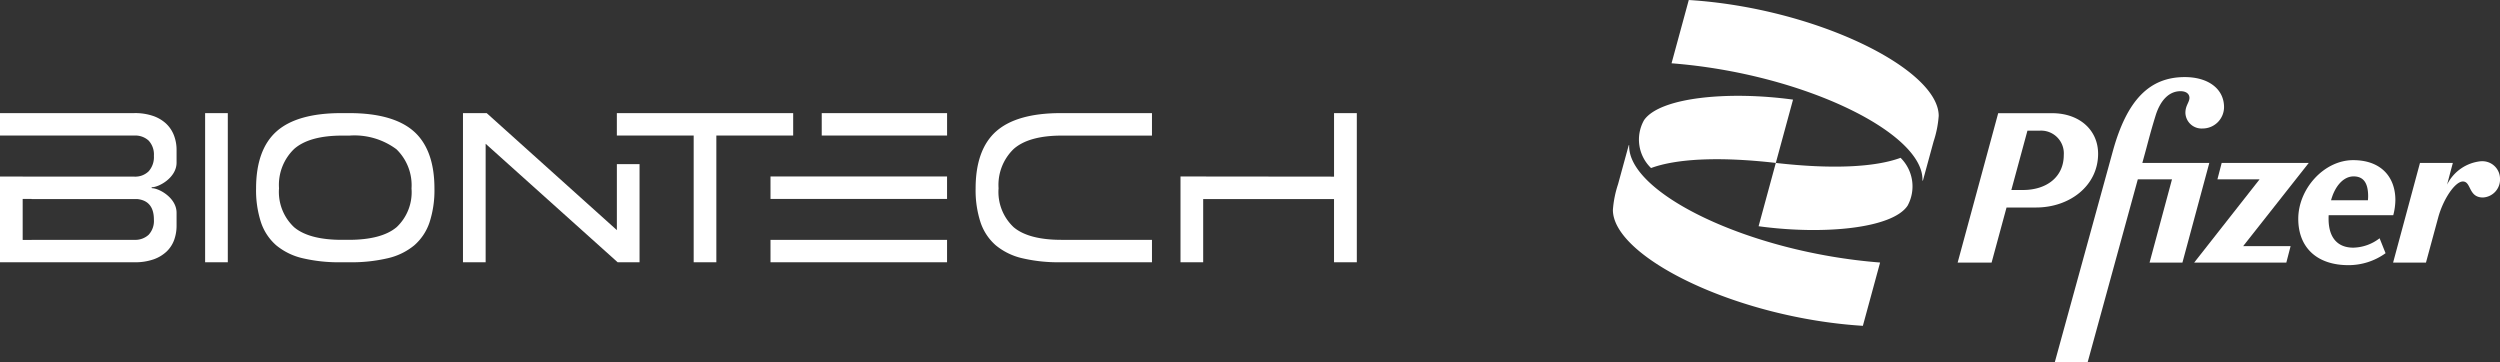 <svg xmlns="http://www.w3.org/2000/svg" xmlns:xlink="http://www.w3.org/1999/xlink" width="257.73" height="37.345" viewBox="0 0 257.73 37.345">
  <rect x="0" y="0" width="257.73" height="37.345" fill="#333333" stroke="none"/>
  <defs>
    <clipPath id="clip-path">
      <rect id="Rectangle_45" data-name="Rectangle 45" width="257.73" height="37.345" fill="none"/>
    </clipPath>
  </defs>
  <g id="Group_55" data-name="Group 55" transform="translate(0 0)">
    <g id="Group_54" data-name="Group 54" transform="translate(0 0.001)" clip-path="url(#clip-path)">
      <path id="Path_82" data-name="Path 82" d="M21.146,33.97h2.339V18.594H21.146ZM36.024,18.594h-.862c-3.014,0-5.253.635-6.656,1.888S26.4,23.709,26.4,26.359a10.641,10.641,0,0,0,.514,3.521,5.42,5.42,0,0,0,1.563,2.342,6.6,6.6,0,0,0,2.7,1.326,16.268,16.268,0,0,0,3.962.422h.915A16.313,16.313,0,0,0,40,33.548a6.594,6.594,0,0,0,2.709-1.326,5.422,5.422,0,0,0,1.564-2.342,10.651,10.651,0,0,0,.514-3.521c0-2.65-.713-4.628-2.119-5.877s-3.647-1.888-6.642-1.888m4.841,11.773c-1.025.856-2.68,1.29-4.92,1.29h-.706c-2.24,0-3.9-.438-4.92-1.3a4.985,4.985,0,0,1-1.556-4.02,5.134,5.134,0,0,1,1.567-4.056c1.035-.909,2.7-1.37,4.936-1.37h.759a7.251,7.251,0,0,1,4.844,1.41,5.165,5.165,0,0,1,1.553,4.043,4.944,4.944,0,0,1-1.557,4.007m96.662-11.773v6.544L121.7,25.125V33.97h2.338V27.451h13.489V33.97h2.35V18.594ZM84.714,20.906H97.636V18.593H84.714Zm17.971-.425c-1.4,1.25-2.106,3.227-2.106,5.877a10.646,10.646,0,0,0,.514,3.521,5.419,5.419,0,0,0,1.563,2.342,6.6,6.6,0,0,0,2.7,1.326,16.266,16.266,0,0,0,3.961.422h9.442V31.657h-9.337c-2.24,0-3.9-.438-4.92-1.3a4.986,4.986,0,0,1-1.557-4.02,5.135,5.135,0,0,1,1.567-4.056c1.034-.909,2.695-1.37,4.936-1.37h9.311V18.594h-9.416c-3.013,0-5.253.635-6.656,1.888M79.433,27.439h18.2V25.125h-18.2Zm0,6.531h18.2V31.657h-18.2ZM17.15,19.7a3.779,3.779,0,0,0-1.345-.808,5.712,5.712,0,0,0-1.947-.3H0v2.313H13.858a2.034,2.034,0,0,1,1.465.521A2.1,2.1,0,0,1,15.865,23a2.189,2.189,0,0,1-.54,1.592,1.976,1.976,0,0,1-1.467.549H2.338v-.013H0V33.97H13.858a5.774,5.774,0,0,0,1.973-.3,3.785,3.785,0,0,0,1.346-.808,3.137,3.137,0,0,0,.774-1.186,4.3,4.3,0,0,0,.252-1.488V28.868c0-1.556-1.829-2.535-2.536-2.535a.052.052,0,0,1,0-.1c.707,0,2.536-.979,2.536-2.535V22.376a4.142,4.142,0,0,0-.265-1.474,3.263,3.263,0,0,0-.788-1.2m-1.285,9.865a2.093,2.093,0,0,1-.542,1.569,2.031,2.031,0,0,1-1.465.521H3.257v.013H2.338V27.439h.919v.013H14.135c1.148.112,1.731.824,1.731,2.115" transform="translate(0 -6.933)" fill="#fff"/>
      <path id="Path_83" data-name="Path 83" d="M101.405,20.907h7.92V33.97h2.337V20.907h7.92V18.593H101.405Z" transform="translate(-37.812 -6.933)" fill="#fff"/>
      <path id="Path_84" data-name="Path 84" d="M91.974,30.656,78.554,18.594H76.109V33.97h2.337V21.754L92.055,33.97h2.257V23.851H91.974Z" transform="translate(-28.38 -6.934)" fill="#fff"/>
      <path id="Path_85" data-name="Path 85" d="M383.54,35.346c-1.694.023-2.6-1.056-2.6-2.97,0-.127,0-.251.009-.374h6.658a6.382,6.382,0,0,0,.219-1.562c0-2.332-1.43-4.115-4.356-4.115-2.993,0-5.655,2.949-5.655,6.051,0,2.97,1.936,4.774,5.171,4.774a6.522,6.522,0,0,0,3.829-1.232l-.616-1.541a4.584,4.584,0,0,1-2.662.968M383.518,28c.99,0,1.5.638,1.5,2.046a3.93,3.93,0,0,1-.024.418h-3.8C381.6,28.981,382.487,28,383.518,28" transform="translate(-140.882 -9.816)" fill="#fff"/>
      <path id="Path_86" data-name="Path 86" d="M336.3,22.787c0-2.421-1.893-4.181-4.752-4.181H326l-4.18,15.4h3.5l1.54-5.677H329.9c3.476,0,6.4-2.244,6.4-5.544m-7.745,3.74h-1.2l1.66-6.117h1.26a2.345,2.345,0,0,1,2.486,2.508c0,2.288-1.795,3.608-4.2,3.608" transform="translate(-120.002 -6.938)" fill="#fff"/>
      <path id="Path_87" data-name="Path 87" d="M346.812,21.523l.392-1.43c.2-.748.529-2.024.99-3.5.485-1.518,1.365-2.465,2.552-2.465.572,0,.924.265.924.7-.022.484-.418.77-.418,1.54a1.667,1.667,0,0,0,1.76,1.606,2.211,2.211,0,0,0,2.223-2.2c0-1.87-1.607-3.1-4.049-3.1-3.586,0-5.941,2.288-7.415,7.635l-5.985,21.76h3.388l5.172-18.856h3.524L347.556,31.8h3.388l2.772-10.275Z" transform="translate(-125.954 -4.728)" fill="#fff"/>
      <path id="Path_88" data-name="Path 88" d="M372.513,26.782h-8.977l-.44,1.694h4.345L360.7,37.057h9.5l.44-1.694h-4.892Z" transform="translate(-134.498 -9.987)" fill="#fff"/>
      <path id="Path_89" data-name="Path 89" d="M402.484,26.5a4.373,4.373,0,0,0-3.52,2.415l.594-2.239h-3.388L393.4,36.952h3.388l1.254-4.621c.506-1.892,1.738-3.74,2.552-3.74.88,0,.55,1.65,2.068,1.65a1.858,1.858,0,0,0,1.76-1.936,1.818,1.818,0,0,0-1.937-1.8" transform="translate(-146.69 -9.882)" fill="#fff"/>
      <path id="Path_90" data-name="Path 90" d="M294.8,16.268c-2.591.96-7.006,1.2-12.861.528l-1.775,6.526c6.67.912,13.773.24,15.356-2.112a4.146,4.146,0,0,0-.72-4.943m-25.722,1.056c2.591-.96,7.006-1.2,12.861-.528l1.775-6.526c-6.67-.912-13.725-.24-15.356,2.112a4.076,4.076,0,0,0,.72,4.943m2.112-10.8c13.581,1.056,26.058,7.2,25.866,12.093h.048l1.1-4.031a10.847,10.847,0,0,0,.528-2.64C298.736,7.1,286.019.816,272.966,0Zm21.5,20.539c-13.581-1.056-26.058-7.2-25.866-12.093h-.048L265.672,19a10.847,10.847,0,0,0-.528,2.64c0,4.847,12.717,11.133,25.77,11.949Z" transform="translate(-98.867 0)" fill="#fff"/>
    </g>
  </g>
</svg>

